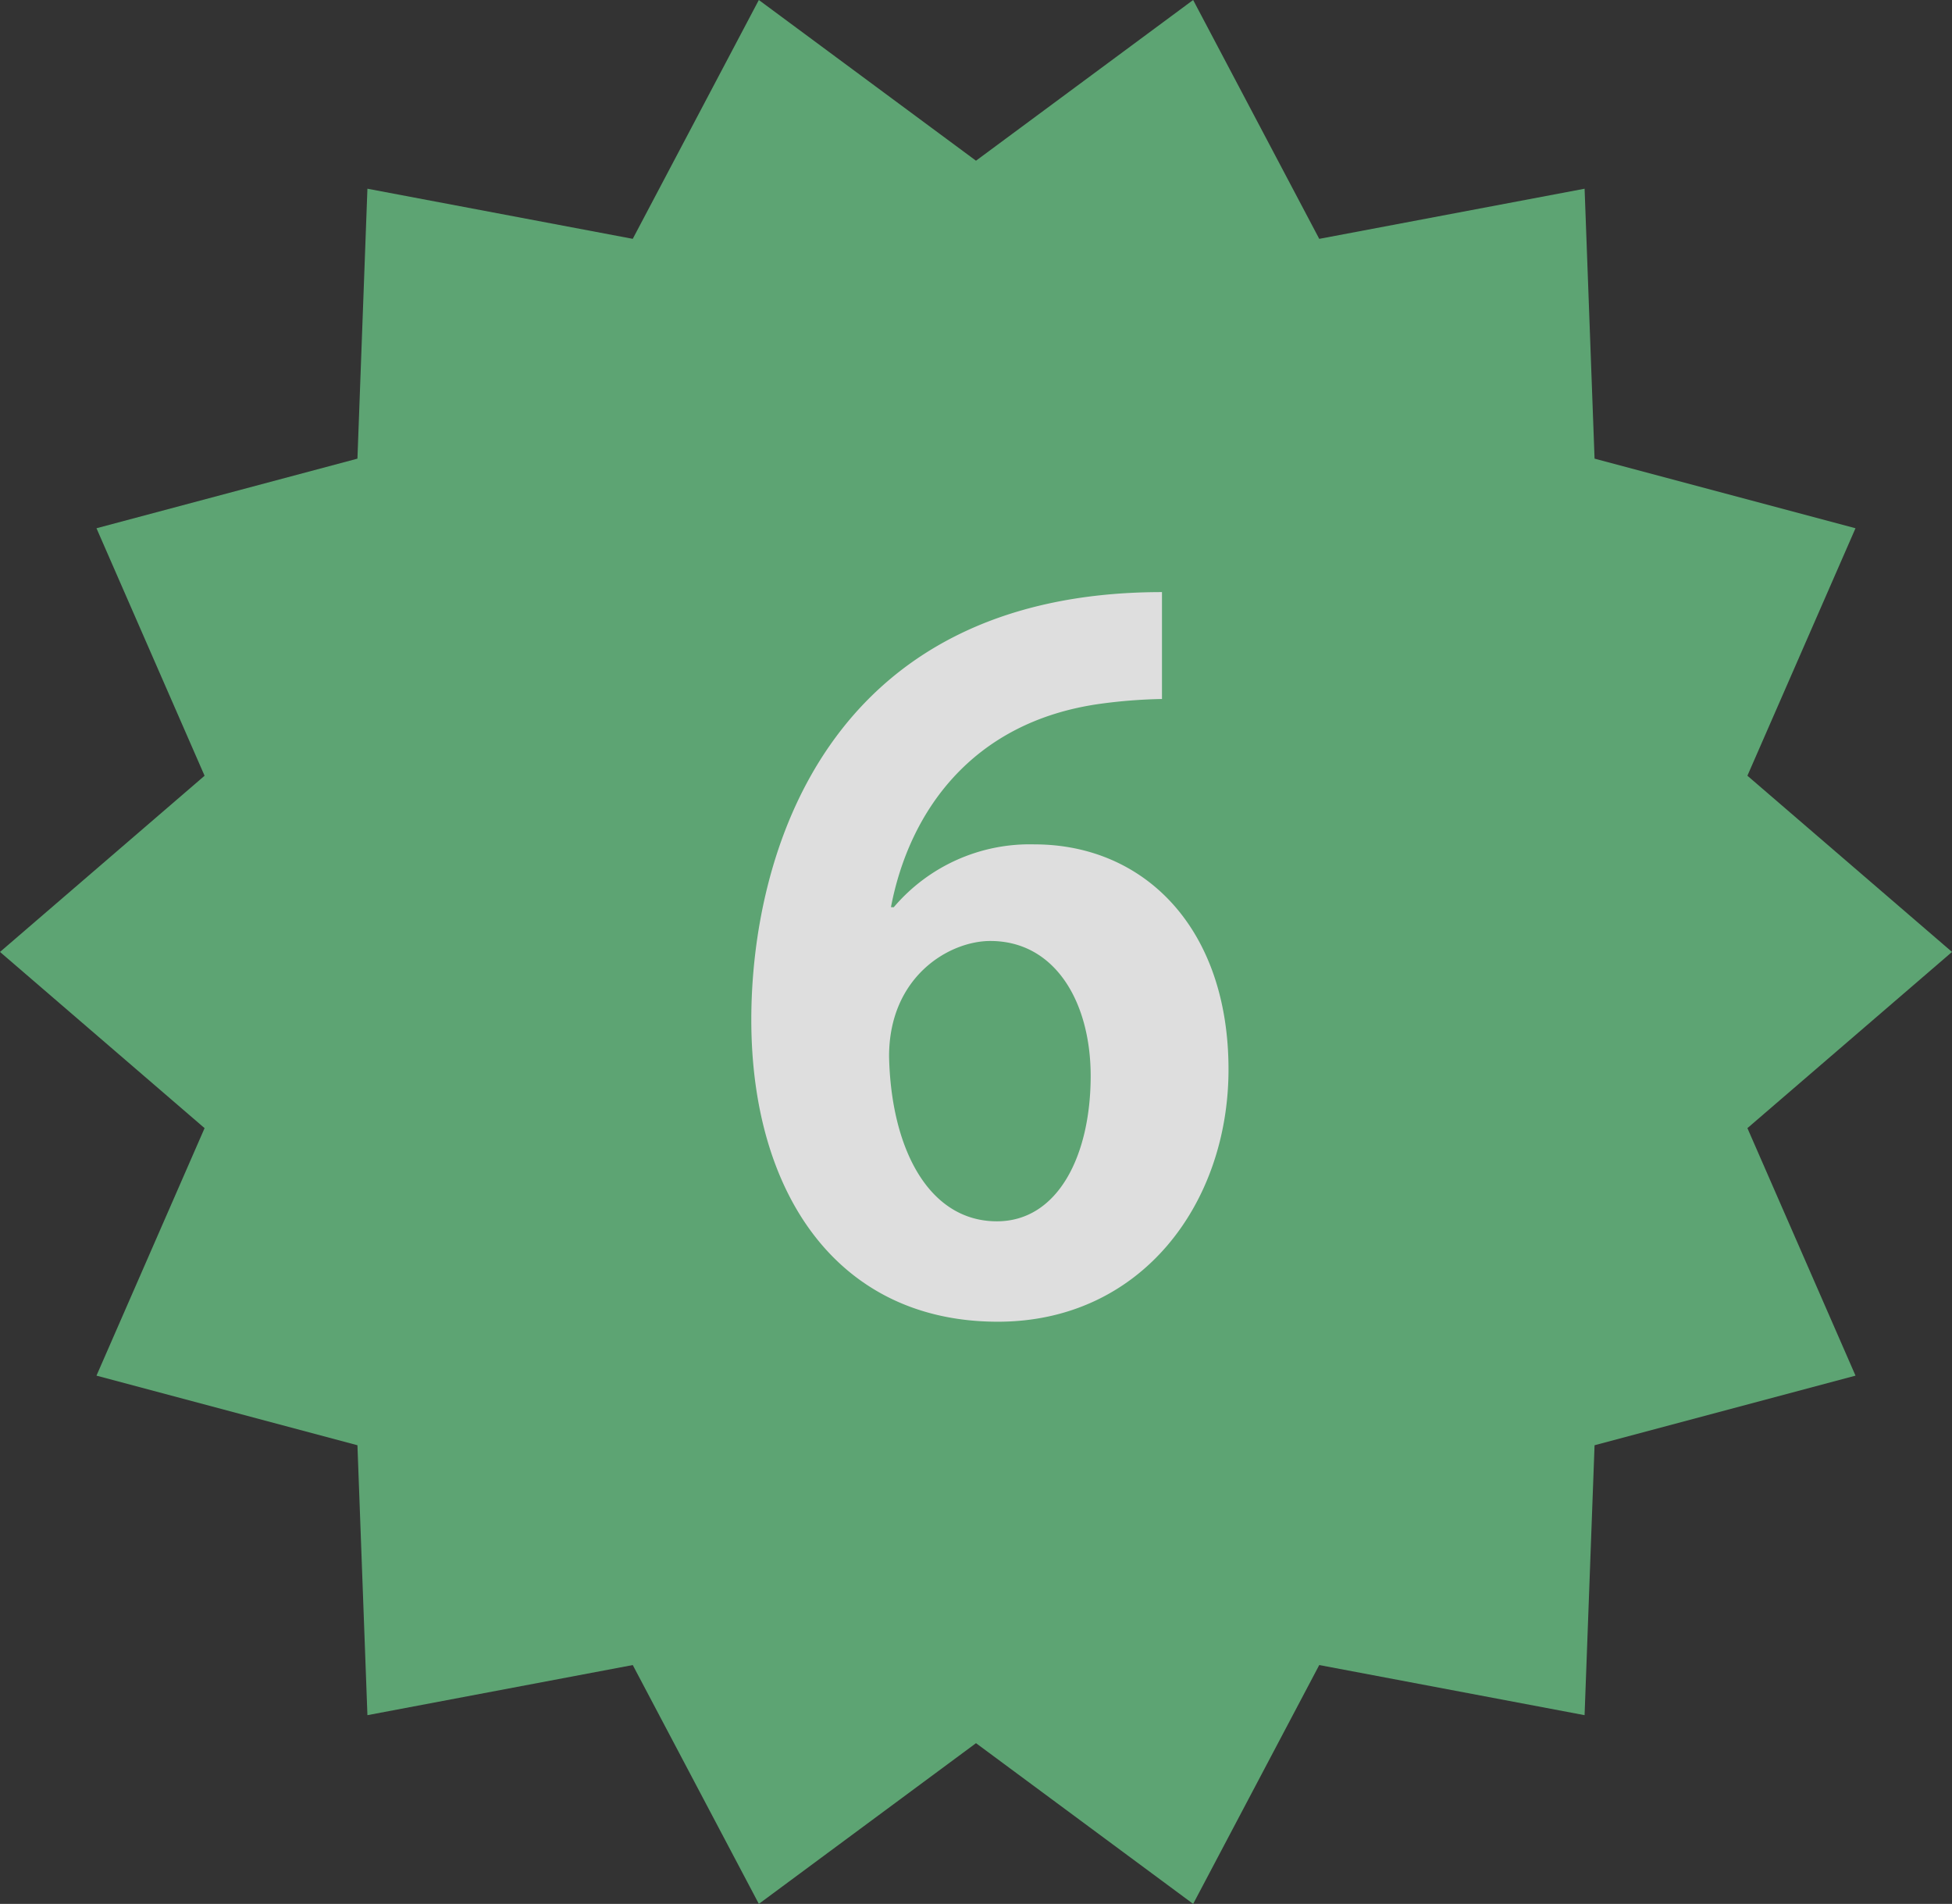 <svg xmlns="http://www.w3.org/2000/svg" xmlns:xlink="http://www.w3.org/1999/xlink" width="112.427" height="109.632" viewBox="0 0 112.427 109.632">
  <rect x="0" y="0" width="112.427" height="109.632" fill="#333333" stroke="none"/>
  <defs>
    <clipPath id="clip-path">
      <rect id="長方形_111" data-name="長方形 111" width="112.427" height="109.632" fill="none"/>
    </clipPath>
  </defs>
  <g id="グループ_116" data-name="グループ 116" transform="translate(0)" opacity="0.836">
    <path id="パス_306" data-name="パス 306" d="M68.72,0,56.213,9.254,43.706,0,36.444,13.753,21.162,10.867,20.587,26.41,5.557,30.418l6.226,14.252L0,54.816,11.783,64.962,5.557,79.214l15.03,4.008.575,15.543,15.282-2.886,7.263,13.753,12.507-9.254,12.507,9.254,7.262-13.753,15.282,2.886.575-15.543,15.03-4.008-6.226-14.252,11.784-10.146L100.643,44.669l6.226-14.251L91.84,26.41l-.574-15.543L75.983,13.754Z" transform="translate(0 0)" fill="#65ba7f"/>
    <g id="グループ_115" data-name="グループ 115" transform="translate(0)">
      <g id="グループ_114" data-name="グループ 114" clip-path="url(#clip-path)">
        <path id="パス_307" data-name="パス 307" d="M81.334,75.766a10.272,10.272,0,0,1,8.1-3.618c6.318,0,11.179,4.806,11.179,12.96,0,7.723-5.023,14.527-13.285,14.527-9.234,0-14.2-7.4-14.2-17.389,0-9.343,4.212-24.625,23.653-24.625v6.156a30.084,30.084,0,0,0-3.51.27c-7.507,1.025-11.07,6.318-12.1,11.718Zm11.34,9.721c0-4.266-2.052-7.776-5.778-7.776-2.376,0-5.833,2.052-5.833,6.642.108,5.292,2.268,9.5,6.211,9.5,3.51,0,5.4-3.781,5.4-8.37" transform="translate(-29.856 -23.526)" fill="#fff"/>
      </g>
    </g>
  </g>
</svg>

